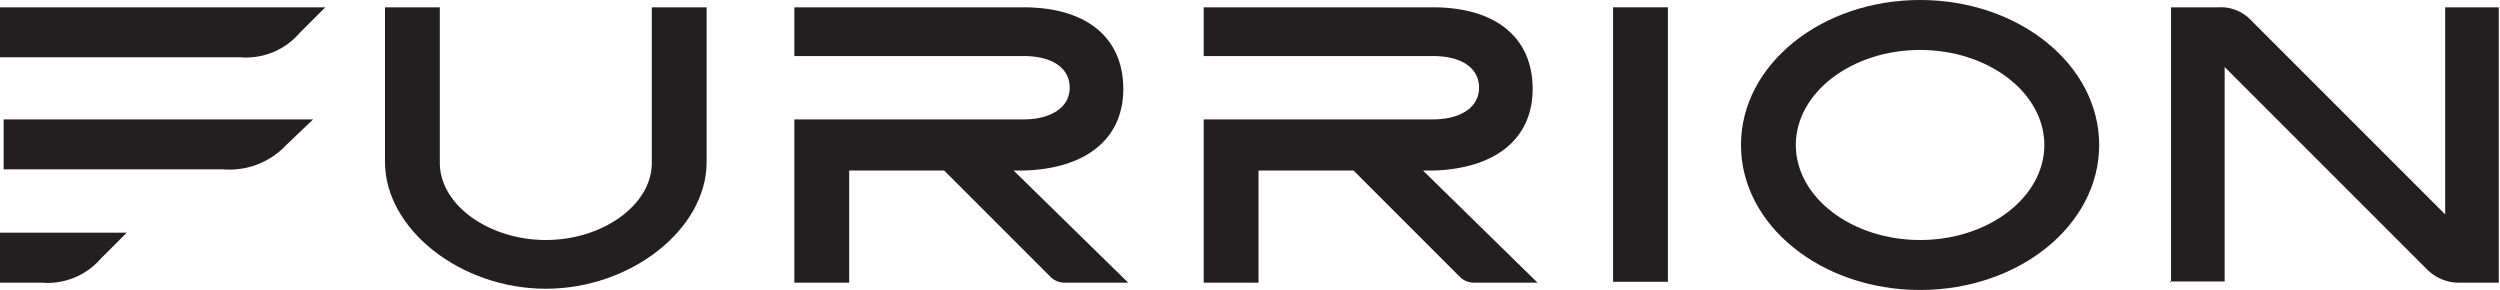 <?xml version="1.0" encoding="UTF-8"?> <svg xmlns="http://www.w3.org/2000/svg" width="205.2" height="23.8" viewBox="0 0 205.2 23.8"><rect x="132.4" y="0.6" width="4.5" height="22.53" style="fill:#231f20"></rect><path d="M1035.6,55.4V32.8h3.9a3.4,3.4,0,0,1,2.6,1l16,16v-17h4.4V55.4h-3.1a3.7,3.7,0,0,1-2.8-1.1l-16.6-16.6V55.3h-4.5Z" transform="translate(-857.4 -32.2)" style="fill:#231f20"></path><path d="M875.7,46.1h-18V42h25.4l-2.2,2.1a6.4,6.4,0,0,1-5.2,2" transform="translate(-857.4 -32.2)" style="fill:#231f20"></path><path d="M860.9,55.4h-3.5V51.3h10.4l-2.1,2.1a5.8,5.8,0,0,1-4.9,2" transform="translate(-857.4 -32.2)" style="fill:#231f20"></path><path d="M877.1,36.9H857.4V32.8h26.7L882,34.9a5.8,5.8,0,0,1-4.9,2" transform="translate(-857.4 -32.2)" style="fill:#231f20"></path><path d="M1015,56c-8.1,0-14.7-5.3-14.7-11.9s6.6-11.9,14.7-11.9,14.7,5.3,14.7,11.9S1023.1,56,1015,56m0-19.7c-5.6,0-10.2,3.5-10.2,7.8s4.6,7.8,10.2,7.8,10.2-3.5,10.2-7.8-4.6-7.8-10.2-7.8" transform="translate(-857.4 -32.2)" style="fill:#231f20"></path><path d="M902.2,55.9c-7,0-13.2-4.9-13.2-10.4V32.8h4.5V45.7c0.1,3.4,4.1,6.2,8.7,6.2s8.6-2.8,8.7-6.2V32.8h4.5V45.5c0,5.5-6.2,10.4-13.2,10.4" transform="translate(-857.4 -32.2)" style="fill:#231f20"></path><path d="M950,55.4h-5.1a1.7,1.7,0,0,1-1.2-.4l-8.8-8.8h-7.8v9.2h-4.5V42h18.8c2.3,0,3.8-1,3.8-2.6s-1.4-2.6-3.8-2.6H922.6V32.8h18.8c5.2,0,8.2,2.5,8.2,6.7s-3.2,6.6-8.3,6.7h-0.7Z" transform="translate(-857.4 -32.2)" style="fill:#231f20"></path><path d="M983.6,55.4h-5.1a1.7,1.7,0,0,1-1.2-.4l-8.8-8.8h-7.8v9.2h-4.5V42h18.8c2.3,0,3.8-1,3.8-2.6s-1.4-2.6-3.8-2.6H956.2V32.8h18.8c5.2,0,8.2,2.5,8.2,6.7s-3.2,6.6-8.3,6.7h-0.7Z" transform="translate(-857.4 -32.2)" style="fill:#231f20"></path></svg> 